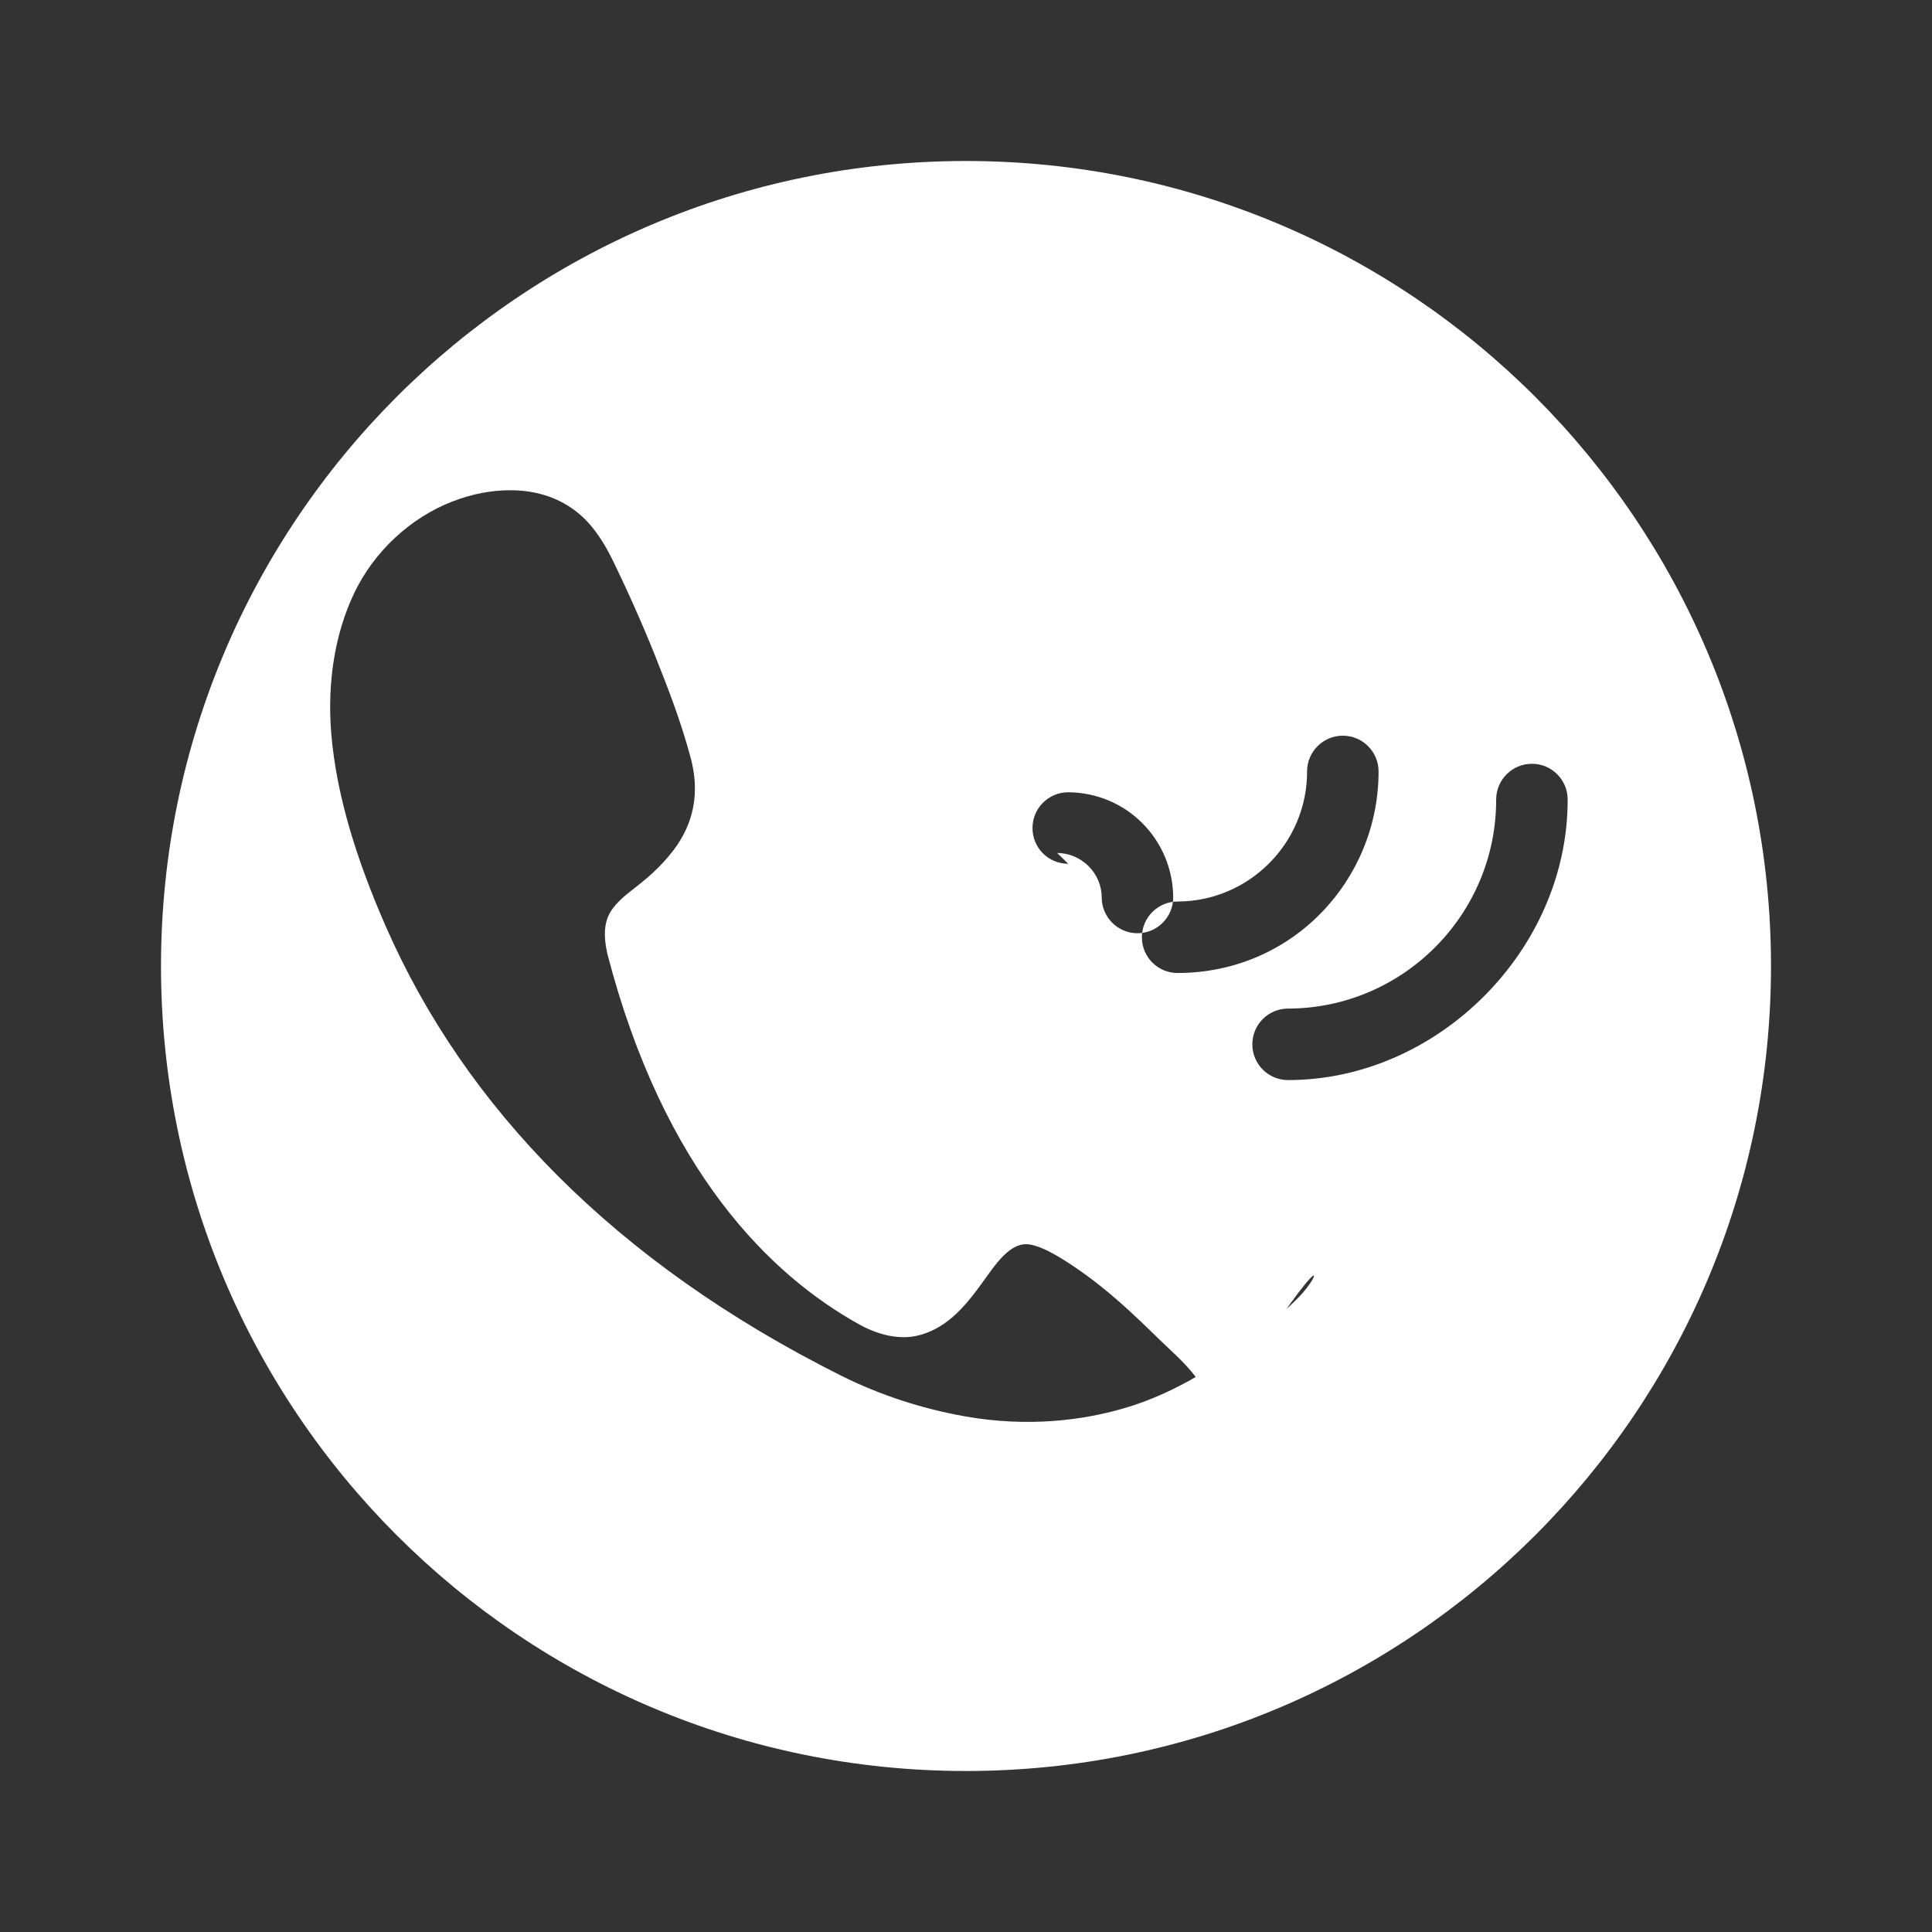 <svg xmlns="http://www.w3.org/2000/svg" class="social-icon" width="20" height="20" viewBox="0 0 24 24" fill="white" style="fill: white;">
<rect x="0" y="0" width="24" height="24" fill="#333333" stroke="none"/>
<path d="M11.999,2C6.476,2,2,6.477,2,12.001c0,5.523,4.476,9.999,9.999,9.999c5.524,0,10.001-4.476,10.001-9.999 C22,6.477,17.523,2,11.999,2z M16.124,16.124c-0.479,0.48-1.271,1.101-2.118,1.357c-0.547,0.167-1.24,0.25-2.01,0.115 c-0.544-0.096-1.068-0.267-1.551-0.509c-2.814-1.409-4.669-3.338-5.65-5.573c-0.366-0.834-0.614-1.631-0.679-2.39 c-0.057-0.673,0.056-1.271,0.277-1.741c0.25-0.536,0.714-0.954,1.221-1.151c0.255-0.099,0.492-0.142,0.729-0.142 c0.392,0,0.729,0.141,0.97,0.408c0.13,0.146,0.23,0.318,0.313,0.492c0.228,0.472,0.412,0.896,0.571,1.306 c0.149,0.374,0.28,0.736,0.379,1.104c0.128,0.462,0.03,0.841-0.204,1.154c-0.173,0.229-0.357,0.376-0.531,0.511 c-0.114,0.088-0.214,0.181-0.27,0.284c-0.059,0.115-0.08,0.258-0.027,0.497c0.703,2.706,2.028,3.999,3.143,4.614 c0.249,0.134,0.475,0.169,0.652,0.143c0.397-0.064,0.647-0.373,0.847-0.646c0.174-0.24,0.36-0.54,0.608-0.497 c0.146,0.025,0.313,0.121,0.486,0.233c0.564,0.367,0.978,0.816,1.255,1.073c0.258,0.24,0.5,0.5,0.55,0.87 C16.514,15.333,16.463,15.783,16.124,16.124z M13.27,10.73c-0.245,0-0.444-0.196-0.444-0.444c0-0.246,0.199-0.444,0.444-0.444 c0,0,0.002,0,0.003,0c0.345,0.003,0.675,0.139,0.92,0.386s0.379,0.577,0.381,0.92c0,0.245-0.198,0.445-0.444,0.445 c-0.245,0-0.444-0.2-0.444-0.445c-0.001-0.147-0.059-0.285-0.165-0.39c-0.105-0.104-0.243-0.161-0.389-0.162 C13.271,10.73,13.27,10.73,13.27,10.73z M14.629,12.087c-0.245,0-0.444-0.197-0.444-0.444c0-0.245,0.199-0.444,0.444-0.444 c0.888-0.002,1.61-0.728,1.608-1.616c0-0.245,0.199-0.444,0.444-0.444s0.444,0.199,0.444,0.444 C17.127,10.92,16.066,12.085,14.629,12.087z M16.001,13.417c-0.245,0-0.444-0.198-0.444-0.444s0.199-0.444,0.444-0.444 c1.425-0.003,2.587-1.166,2.585-2.597c0-0.245,0.199-0.444,0.444-0.444c0.246,0,0.444,0.199,0.444,0.444 C19.479,11.794,17.864,13.417,16.001,13.417z" fill="white" />
</svg>
